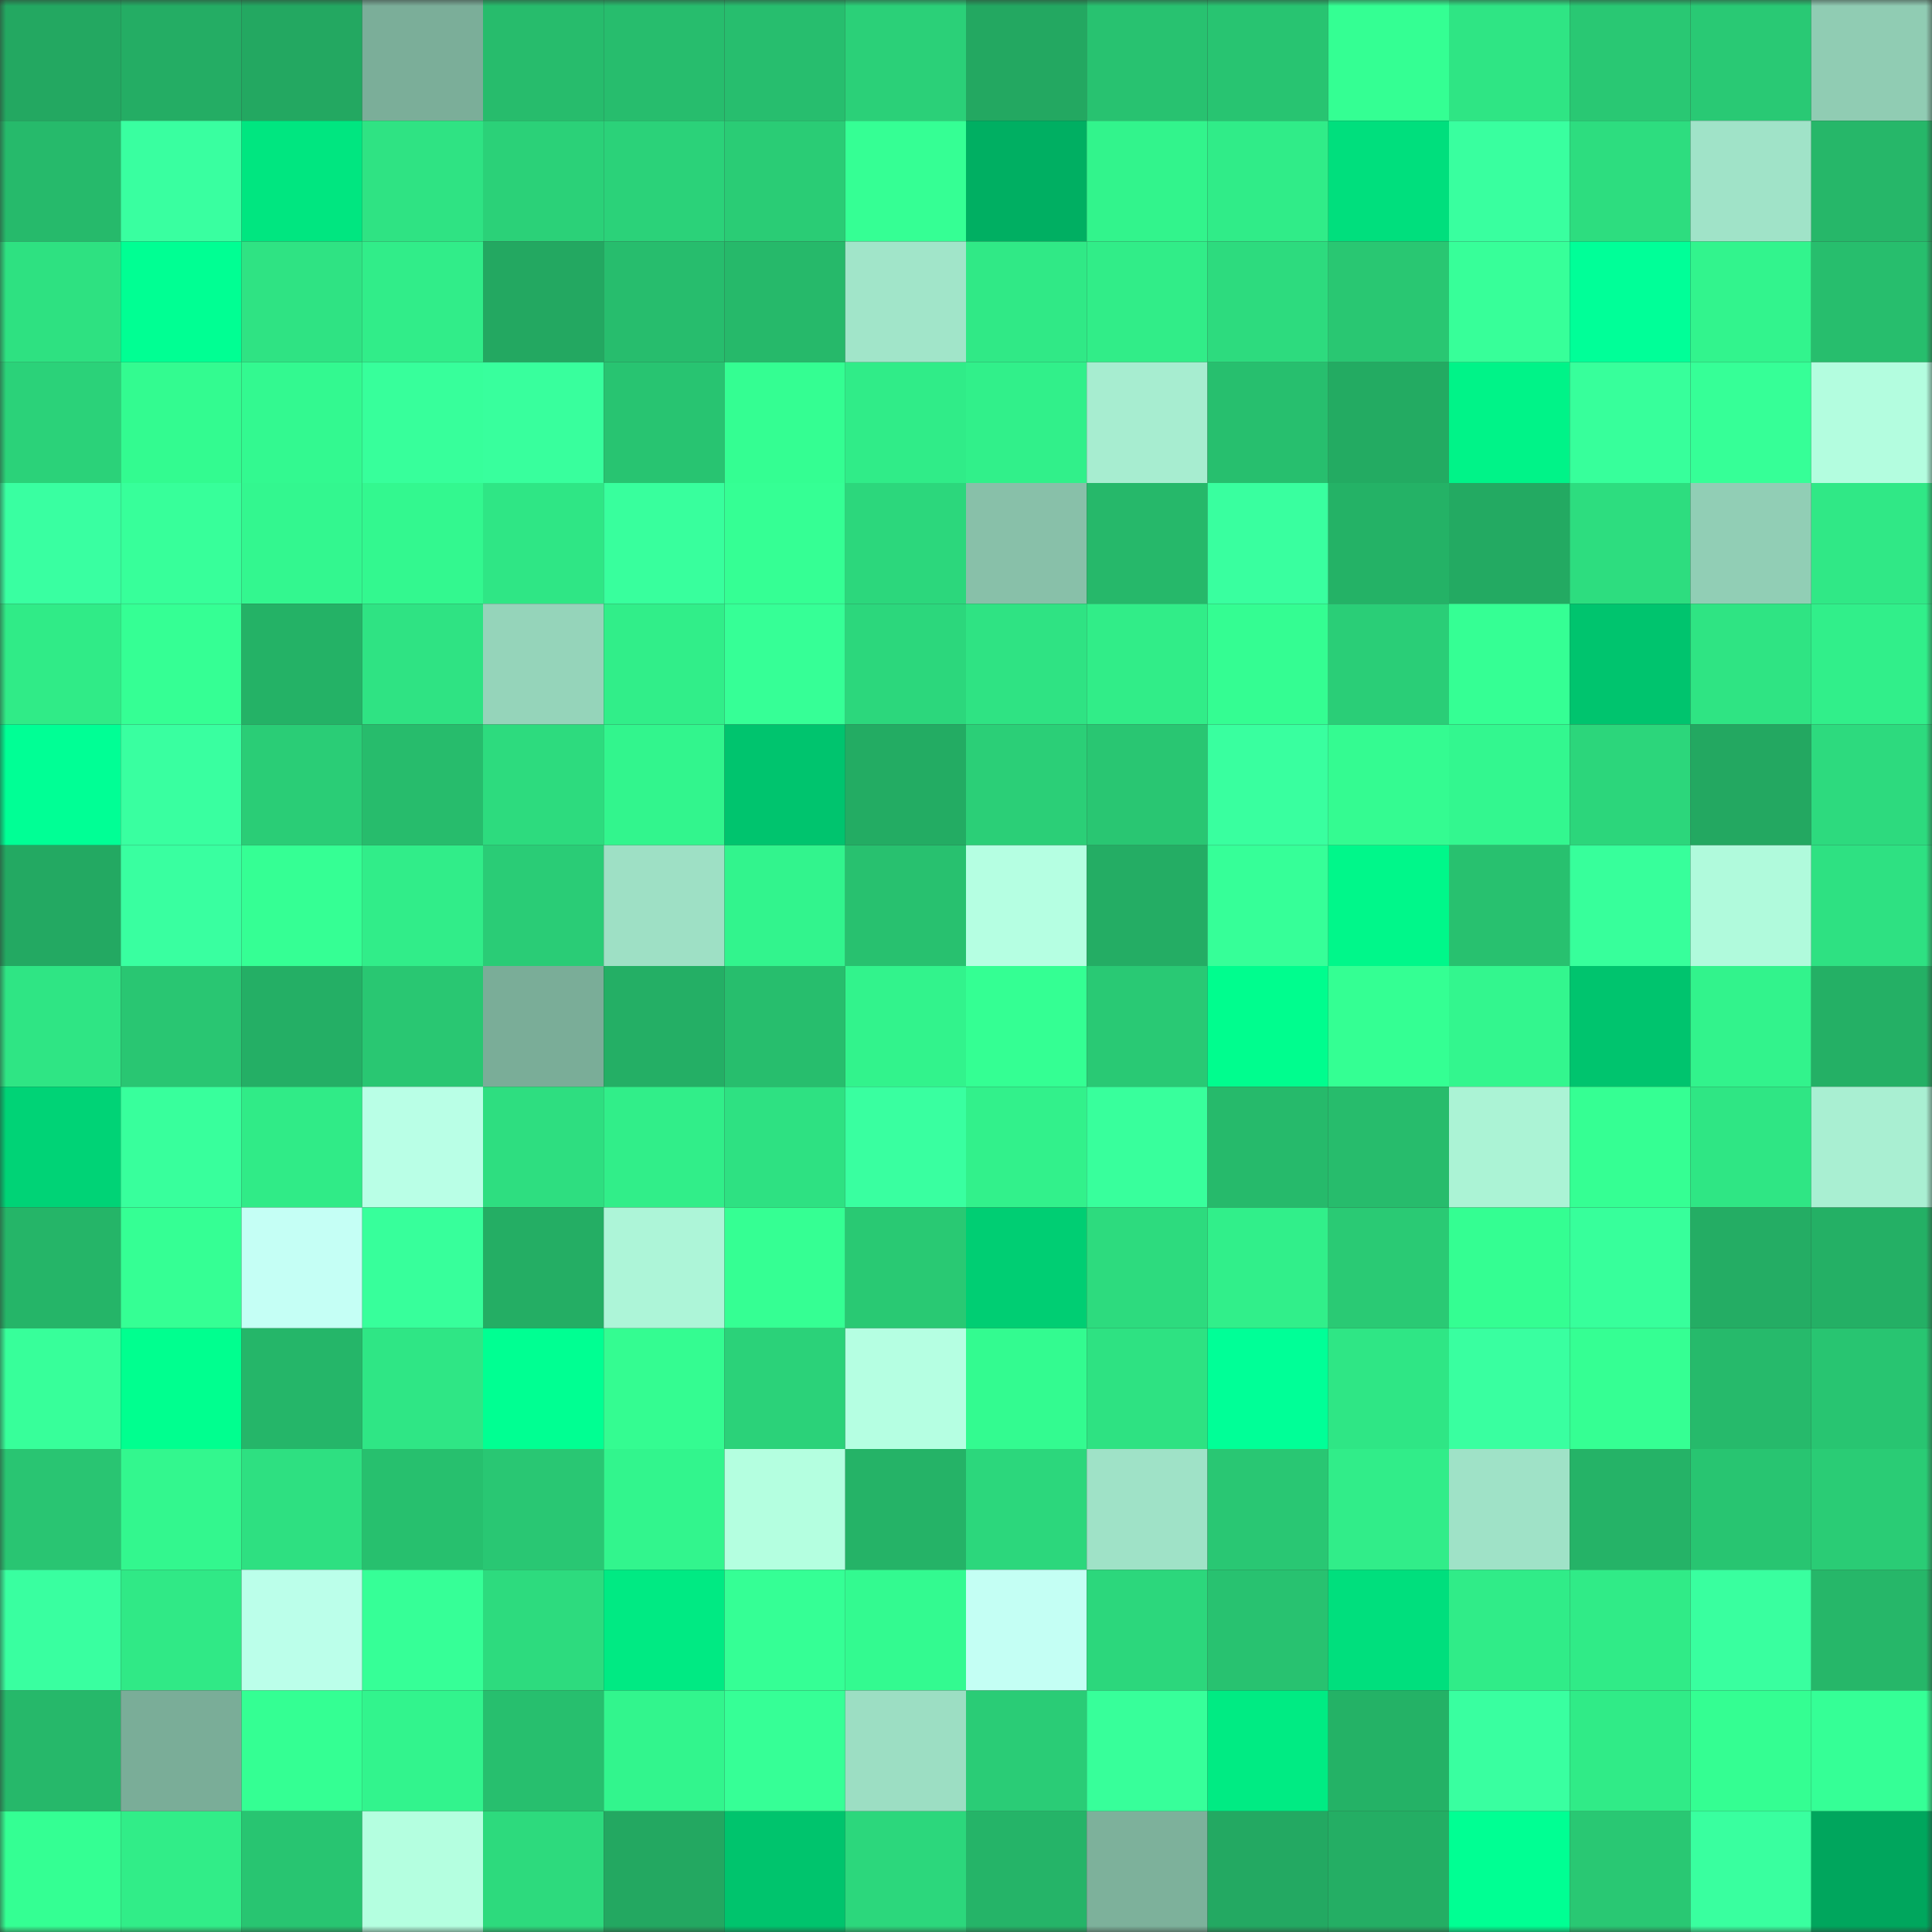 <svg viewBox="0 0 160 160" fill="none" role="img" xmlns="http://www.w3.org/2000/svg" width="240" height="240" name="lens%2Ctasneem369.lens"><rect x="0" y="0" width="160" height="160" fill="#333333" stroke="none"/><mask id="2086445133" mask-type="alpha" maskUnits="userSpaceOnUse" x="0" y="0" width="160" height="160"><rect width="160" height="160" fill="#FFFFFF"></rect></mask><g mask="url(#2086445133)"><rect x="0" y="0" width="10" height="10" fill="#23a861"></rect><rect x="10" y="0" width="10" height="10" fill="#24ad64"></rect><rect x="20" y="0" width="10" height="10" fill="#23a861"></rect><rect x="30" y="0" width="10" height="10" fill="#7bae99"></rect><rect x="40" y="0" width="10" height="10" fill="#27bc6c"></rect><rect x="50" y="0" width="10" height="10" fill="#27bd6d"></rect><rect x="60" y="0" width="10" height="10" fill="#27be6e"></rect><rect x="70" y="0" width="10" height="10" fill="#2bd078"></rect><rect x="80" y="0" width="10" height="10" fill="#23a861"></rect><rect x="90" y="0" width="10" height="10" fill="#28c270"></rect><rect x="100" y="0" width="10" height="10" fill="#28c471"></rect><rect x="110" y="0" width="10" height="10" fill="#34ff93"></rect><rect x="120" y="0" width="10" height="10" fill="#2fe584"></rect><rect x="130" y="0" width="10" height="10" fill="#29c873"></rect><rect x="140" y="0" width="10" height="10" fill="#29c974"></rect><rect x="150" y="0" width="10" height="10" fill="#90ccb3"></rect><rect x="0" y="10" width="10" height="10" fill="#26ba6b"></rect><rect x="10" y="10" width="10" height="10" fill="#39ffa0"></rect><rect x="20" y="10" width="10" height="10" fill="#00e680"></rect><rect x="30" y="10" width="10" height="10" fill="#2fe383"></rect><rect x="40" y="10" width="10" height="10" fill="#2bd178"></rect><rect x="50" y="10" width="10" height="10" fill="#2bd279"></rect><rect x="60" y="10" width="10" height="10" fill="#2acc75"></rect><rect x="70" y="10" width="10" height="10" fill="#35ff94"></rect><rect x="80" y="10" width="10" height="10" fill="#00af62"></rect><rect x="90" y="10" width="10" height="10" fill="#32f48c"></rect><rect x="100" y="10" width="10" height="10" fill="#30ec88"></rect><rect x="110" y="10" width="10" height="10" fill="#00df7d"></rect><rect x="120" y="10" width="10" height="10" fill="#39ff9f"></rect><rect x="130" y="10" width="10" height="10" fill="#2ddd7f"></rect><rect x="140" y="10" width="10" height="10" fill="#a0e3c8"></rect><rect x="150" y="10" width="10" height="10" fill="#26b769"></rect><rect x="0" y="20" width="10" height="10" fill="#2ee181"></rect><rect x="10" y="20" width="10" height="10" fill="#00ff93"></rect><rect x="20" y="20" width="10" height="10" fill="#2fe383"></rect><rect x="30" y="20" width="10" height="10" fill="#31ed89"></rect><rect x="40" y="20" width="10" height="10" fill="#23a861"></rect><rect x="50" y="20" width="10" height="10" fill="#27bd6d"></rect><rect x="60" y="20" width="10" height="10" fill="#26b96a"></rect><rect x="70" y="20" width="10" height="10" fill="#a1e5c9"></rect><rect x="80" y="20" width="10" height="10" fill="#30e986"></rect><rect x="90" y="20" width="10" height="10" fill="#31ed88"></rect><rect x="100" y="20" width="10" height="10" fill="#2ddb7e"></rect><rect x="110" y="20" width="10" height="10" fill="#29c772"></rect><rect x="120" y="20" width="10" height="10" fill="#37ff99"></rect><rect x="130" y="20" width="10" height="10" fill="#00ff98"></rect><rect x="140" y="20" width="10" height="10" fill="#32f48d"></rect><rect x="150" y="20" width="10" height="10" fill="#27be6d"></rect><rect x="0" y="30" width="10" height="10" fill="#2bd279"></rect><rect x="10" y="30" width="10" height="10" fill="#33fb90"></rect><rect x="20" y="30" width="10" height="10" fill="#33f990"></rect><rect x="30" y="30" width="10" height="10" fill="#37ff9b"></rect><rect x="40" y="30" width="10" height="10" fill="#38ff9d"></rect><rect x="50" y="30" width="10" height="10" fill="#28c471"></rect><rect x="60" y="30" width="10" height="10" fill="#34fe92"></rect><rect x="70" y="30" width="10" height="10" fill="#30ec88"></rect><rect x="80" y="30" width="10" height="10" fill="#31f08a"></rect><rect x="90" y="30" width="10" height="10" fill="#a7edd0"></rect><rect x="100" y="30" width="10" height="10" fill="#27bf6e"></rect><rect x="110" y="30" width="10" height="10" fill="#23ab62"></rect><rect x="120" y="30" width="10" height="10" fill="#00f388"></rect><rect x="130" y="30" width="10" height="10" fill="#37ff9b"></rect><rect x="140" y="30" width="10" height="10" fill="#36ff97"></rect><rect x="150" y="30" width="10" height="10" fill="#b3fddf"></rect><rect x="0" y="40" width="10" height="10" fill="#39ffa1"></rect><rect x="10" y="40" width="10" height="10" fill="#37ff9a"></rect><rect x="20" y="40" width="10" height="10" fill="#33f78f"></rect><rect x="30" y="40" width="10" height="10" fill="#33f88f"></rect><rect x="40" y="40" width="10" height="10" fill="#2fe685"></rect><rect x="50" y="40" width="10" height="10" fill="#38ff9d"></rect><rect x="60" y="40" width="10" height="10" fill="#35ff94"></rect><rect x="70" y="40" width="10" height="10" fill="#2cd77c"></rect><rect x="80" y="40" width="10" height="10" fill="#88c0a9"></rect><rect x="90" y="40" width="10" height="10" fill="#26b86a"></rect><rect x="100" y="40" width="10" height="10" fill="#39ff9f"></rect><rect x="110" y="40" width="10" height="10" fill="#24b266"></rect><rect x="120" y="40" width="10" height="10" fill="#23aa62"></rect><rect x="130" y="40" width="10" height="10" fill="#2ddd7f"></rect><rect x="140" y="40" width="10" height="10" fill="#91ceb5"></rect><rect x="150" y="40" width="10" height="10" fill="#30e886"></rect><rect x="0" y="50" width="10" height="10" fill="#30eb87"></rect><rect x="10" y="50" width="10" height="10" fill="#35ff94"></rect><rect x="20" y="50" width="10" height="10" fill="#24b266"></rect><rect x="30" y="50" width="10" height="10" fill="#2fe383"></rect><rect x="40" y="50" width="10" height="10" fill="#95d4ba"></rect><rect x="50" y="50" width="10" height="10" fill="#31ee89"></rect><rect x="60" y="50" width="10" height="10" fill="#36ff96"></rect><rect x="70" y="50" width="10" height="10" fill="#2cd77c"></rect><rect x="80" y="50" width="10" height="10" fill="#2fe383"></rect><rect x="90" y="50" width="10" height="10" fill="#31ed88"></rect><rect x="100" y="50" width="10" height="10" fill="#34fd92"></rect><rect x="110" y="50" width="10" height="10" fill="#2ace77"></rect><rect x="120" y="50" width="10" height="10" fill="#35ff94"></rect><rect x="130" y="50" width="10" height="10" fill="#00c46e"></rect><rect x="140" y="50" width="10" height="10" fill="#2fe483"></rect><rect x="150" y="50" width="10" height="10" fill="#31ef8a"></rect><rect x="0" y="60" width="10" height="10" fill="#00ff95"></rect><rect x="10" y="60" width="10" height="10" fill="#39ffa0"></rect><rect x="20" y="60" width="10" height="10" fill="#2acd76"></rect><rect x="30" y="60" width="10" height="10" fill="#27bc6c"></rect><rect x="40" y="60" width="10" height="10" fill="#2ddb7e"></rect><rect x="50" y="60" width="10" height="10" fill="#32f58d"></rect><rect x="60" y="60" width="10" height="10" fill="#00c46e"></rect><rect x="70" y="60" width="10" height="10" fill="#23ac63"></rect><rect x="80" y="60" width="10" height="10" fill="#2bcf77"></rect><rect x="90" y="60" width="10" height="10" fill="#29c672"></rect><rect x="100" y="60" width="10" height="10" fill="#39ff9f"></rect><rect x="110" y="60" width="10" height="10" fill="#34fb91"></rect><rect x="120" y="60" width="10" height="10" fill="#33f78f"></rect><rect x="130" y="60" width="10" height="10" fill="#2cd67b"></rect><rect x="140" y="60" width="10" height="10" fill="#23a861"></rect><rect x="150" y="60" width="10" height="10" fill="#2dda7e"></rect><rect x="0" y="70" width="10" height="10" fill="#23a962"></rect><rect x="10" y="70" width="10" height="10" fill="#39ffa0"></rect><rect x="20" y="70" width="10" height="10" fill="#35ff94"></rect><rect x="30" y="70" width="10" height="10" fill="#31ed89"></rect><rect x="40" y="70" width="10" height="10" fill="#2acc76"></rect><rect x="50" y="70" width="10" height="10" fill="#9ee0c5"></rect><rect x="60" y="70" width="10" height="10" fill="#32f48d"></rect><rect x="70" y="70" width="10" height="10" fill="#28c16f"></rect><rect x="80" y="70" width="10" height="10" fill="#b5ffe2"></rect><rect x="90" y="70" width="10" height="10" fill="#24ad64"></rect><rect x="100" y="70" width="10" height="10" fill="#36ff98"></rect><rect x="110" y="70" width="10" height="10" fill="#00f78a"></rect><rect x="120" y="70" width="10" height="10" fill="#28c16f"></rect><rect x="130" y="70" width="10" height="10" fill="#37ff9b"></rect><rect x="140" y="70" width="10" height="10" fill="#b0fadc"></rect><rect x="150" y="70" width="10" height="10" fill="#2ee182"></rect><rect x="0" y="80" width="10" height="10" fill="#2fe584"></rect><rect x="10" y="80" width="10" height="10" fill="#29c672"></rect><rect x="20" y="80" width="10" height="10" fill="#24af65"></rect><rect x="30" y="80" width="10" height="10" fill="#29c772"></rect><rect x="40" y="80" width="10" height="10" fill="#7aad98"></rect><rect x="50" y="80" width="10" height="10" fill="#24af65"></rect><rect x="60" y="80" width="10" height="10" fill="#27be6d"></rect><rect x="70" y="80" width="10" height="10" fill="#32f38c"></rect><rect x="80" y="80" width="10" height="10" fill="#34ff93"></rect><rect x="90" y="80" width="10" height="10" fill="#29c974"></rect><rect x="100" y="80" width="10" height="10" fill="#00fd8e"></rect><rect x="110" y="80" width="10" height="10" fill="#34ff93"></rect><rect x="120" y="80" width="10" height="10" fill="#33f68e"></rect><rect x="130" y="80" width="10" height="10" fill="#00c46e"></rect><rect x="140" y="80" width="10" height="10" fill="#32f38c"></rect><rect x="150" y="80" width="10" height="10" fill="#24b065"></rect><rect x="0" y="90" width="10" height="10" fill="#00d376"></rect><rect x="10" y="90" width="10" height="10" fill="#38ff9c"></rect><rect x="20" y="90" width="10" height="10" fill="#30eb87"></rect><rect x="30" y="90" width="10" height="10" fill="#b9ffe6"></rect><rect x="40" y="90" width="10" height="10" fill="#2ede80"></rect><rect x="50" y="90" width="10" height="10" fill="#31ee89"></rect><rect x="60" y="90" width="10" height="10" fill="#2ee182"></rect><rect x="70" y="90" width="10" height="10" fill="#39ffa0"></rect><rect x="80" y="90" width="10" height="10" fill="#32f18b"></rect><rect x="90" y="90" width="10" height="10" fill="#38ff9c"></rect><rect x="100" y="90" width="10" height="10" fill="#26ba6b"></rect><rect x="110" y="90" width="10" height="10" fill="#27bc6c"></rect><rect x="120" y="90" width="10" height="10" fill="#abf3d5"></rect><rect x="130" y="90" width="10" height="10" fill="#35ff93"></rect><rect x="140" y="90" width="10" height="10" fill="#2fe684"></rect><rect x="150" y="90" width="10" height="10" fill="#a9efd2"></rect><rect x="0" y="100" width="10" height="10" fill="#25b568"></rect><rect x="10" y="100" width="10" height="10" fill="#35ff94"></rect><rect x="20" y="100" width="10" height="10" fill="#c5fff5"></rect><rect x="30" y="100" width="10" height="10" fill="#37ff9b"></rect><rect x="40" y="100" width="10" height="10" fill="#24ae64"></rect><rect x="50" y="100" width="10" height="10" fill="#adf5d8"></rect><rect x="60" y="100" width="10" height="10" fill="#35ff93"></rect><rect x="70" y="100" width="10" height="10" fill="#29c973"></rect><rect x="80" y="100" width="10" height="10" fill="#00ce73"></rect><rect x="90" y="100" width="10" height="10" fill="#2ddb7e"></rect><rect x="100" y="100" width="10" height="10" fill="#31ef8a"></rect><rect x="110" y="100" width="10" height="10" fill="#2aca74"></rect><rect x="120" y="100" width="10" height="10" fill="#34fe92"></rect><rect x="130" y="100" width="10" height="10" fill="#37ff9b"></rect><rect x="140" y="100" width="10" height="10" fill="#24ad64"></rect><rect x="150" y="100" width="10" height="10" fill="#24b065"></rect><rect x="0" y="110" width="10" height="10" fill="#37ff9a"></rect><rect x="10" y="110" width="10" height="10" fill="#00ff8f"></rect><rect x="20" y="110" width="10" height="10" fill="#25b669"></rect><rect x="30" y="110" width="10" height="10" fill="#2fe685"></rect><rect x="40" y="110" width="10" height="10" fill="#00ff92"></rect><rect x="50" y="110" width="10" height="10" fill="#34fc91"></rect><rect x="60" y="110" width="10" height="10" fill="#2bd279"></rect><rect x="70" y="110" width="10" height="10" fill="#b5ffe2"></rect><rect x="80" y="110" width="10" height="10" fill="#33fb90"></rect><rect x="90" y="110" width="10" height="10" fill="#2ee282"></rect><rect x="100" y="110" width="10" height="10" fill="#00ff97"></rect><rect x="110" y="110" width="10" height="10" fill="#2fe685"></rect><rect x="120" y="110" width="10" height="10" fill="#39ffa0"></rect><rect x="130" y="110" width="10" height="10" fill="#35ff93"></rect><rect x="140" y="110" width="10" height="10" fill="#26ba6b"></rect><rect x="150" y="110" width="10" height="10" fill="#28c571"></rect><rect x="0" y="120" width="10" height="10" fill="#29c572"></rect><rect x="10" y="120" width="10" height="10" fill="#33f78e"></rect><rect x="20" y="120" width="10" height="10" fill="#2ee081"></rect><rect x="30" y="120" width="10" height="10" fill="#27c06e"></rect><rect x="40" y="120" width="10" height="10" fill="#29c773"></rect><rect x="50" y="120" width="10" height="10" fill="#32f58d"></rect><rect x="60" y="120" width="10" height="10" fill="#b4ffe0"></rect><rect x="70" y="120" width="10" height="10" fill="#25b367"></rect><rect x="80" y="120" width="10" height="10" fill="#2cd77c"></rect><rect x="90" y="120" width="10" height="10" fill="#9fe2c7"></rect><rect x="100" y="120" width="10" height="10" fill="#29c773"></rect><rect x="110" y="120" width="10" height="10" fill="#31ed89"></rect><rect x="120" y="120" width="10" height="10" fill="#9fe2c7"></rect><rect x="130" y="120" width="10" height="10" fill="#25b367"></rect><rect x="140" y="120" width="10" height="10" fill="#28c571"></rect><rect x="150" y="120" width="10" height="10" fill="#2acc75"></rect><rect x="0" y="130" width="10" height="10" fill="#39ffa0"></rect><rect x="10" y="130" width="10" height="10" fill="#30e986"></rect><rect x="20" y="130" width="10" height="10" fill="#bbffea"></rect><rect x="30" y="130" width="10" height="10" fill="#36ff97"></rect><rect x="40" y="130" width="10" height="10" fill="#2ddb7e"></rect><rect x="50" y="130" width="10" height="10" fill="#00ea83"></rect><rect x="60" y="130" width="10" height="10" fill="#35ff95"></rect><rect x="70" y="130" width="10" height="10" fill="#33fa90"></rect><rect x="80" y="130" width="10" height="10" fill="#c4fff4"></rect><rect x="90" y="130" width="10" height="10" fill="#2cd77c"></rect><rect x="100" y="130" width="10" height="10" fill="#28c270"></rect><rect x="110" y="130" width="10" height="10" fill="#00df7d"></rect><rect x="120" y="130" width="10" height="10" fill="#30ec88"></rect><rect x="130" y="130" width="10" height="10" fill="#30eb87"></rect><rect x="140" y="130" width="10" height="10" fill="#39ff9f"></rect><rect x="150" y="130" width="10" height="10" fill="#26b769"></rect><rect x="0" y="140" width="10" height="10" fill="#26b86a"></rect><rect x="10" y="140" width="10" height="10" fill="#7aad98"></rect><rect x="20" y="140" width="10" height="10" fill="#34ff93"></rect><rect x="30" y="140" width="10" height="10" fill="#32f48d"></rect><rect x="40" y="140" width="10" height="10" fill="#27bf6e"></rect><rect x="50" y="140" width="10" height="10" fill="#32f58d"></rect><rect x="60" y="140" width="10" height="10" fill="#36ff96"></rect><rect x="70" y="140" width="10" height="10" fill="#9cdec3"></rect><rect x="80" y="140" width="10" height="10" fill="#2acc76"></rect><rect x="90" y="140" width="10" height="10" fill="#37ff9a"></rect><rect x="100" y="140" width="10" height="10" fill="#00eb83"></rect><rect x="110" y="140" width="10" height="10" fill="#24b266"></rect><rect x="120" y="140" width="10" height="10" fill="#39ffa0"></rect><rect x="130" y="140" width="10" height="10" fill="#30eb87"></rect><rect x="140" y="140" width="10" height="10" fill="#34fe92"></rect><rect x="150" y="140" width="10" height="10" fill="#35ff96"></rect><rect x="0" y="150" width="10" height="10" fill="#34ff93"></rect><rect x="10" y="150" width="10" height="10" fill="#31ed88"></rect><rect x="20" y="150" width="10" height="10" fill="#28c571"></rect><rect x="30" y="150" width="10" height="10" fill="#b4ffe0"></rect><rect x="40" y="150" width="10" height="10" fill="#2dda7d"></rect><rect x="50" y="150" width="10" height="10" fill="#23a861"></rect><rect x="60" y="150" width="10" height="10" fill="#00c46d"></rect><rect x="70" y="150" width="10" height="10" fill="#2cd77c"></rect><rect x="80" y="150" width="10" height="10" fill="#25b468"></rect><rect x="90" y="150" width="10" height="10" fill="#7db19b"></rect><rect x="100" y="150" width="10" height="10" fill="#23a962"></rect><rect x="110" y="150" width="10" height="10" fill="#24ae64"></rect><rect x="120" y="150" width="10" height="10" fill="#00ff93"></rect><rect x="130" y="150" width="10" height="10" fill="#29c873"></rect><rect x="140" y="150" width="10" height="10" fill="#39ff9f"></rect><rect x="150" y="150" width="10" height="10" fill="#00a65d"></rect></g></svg>